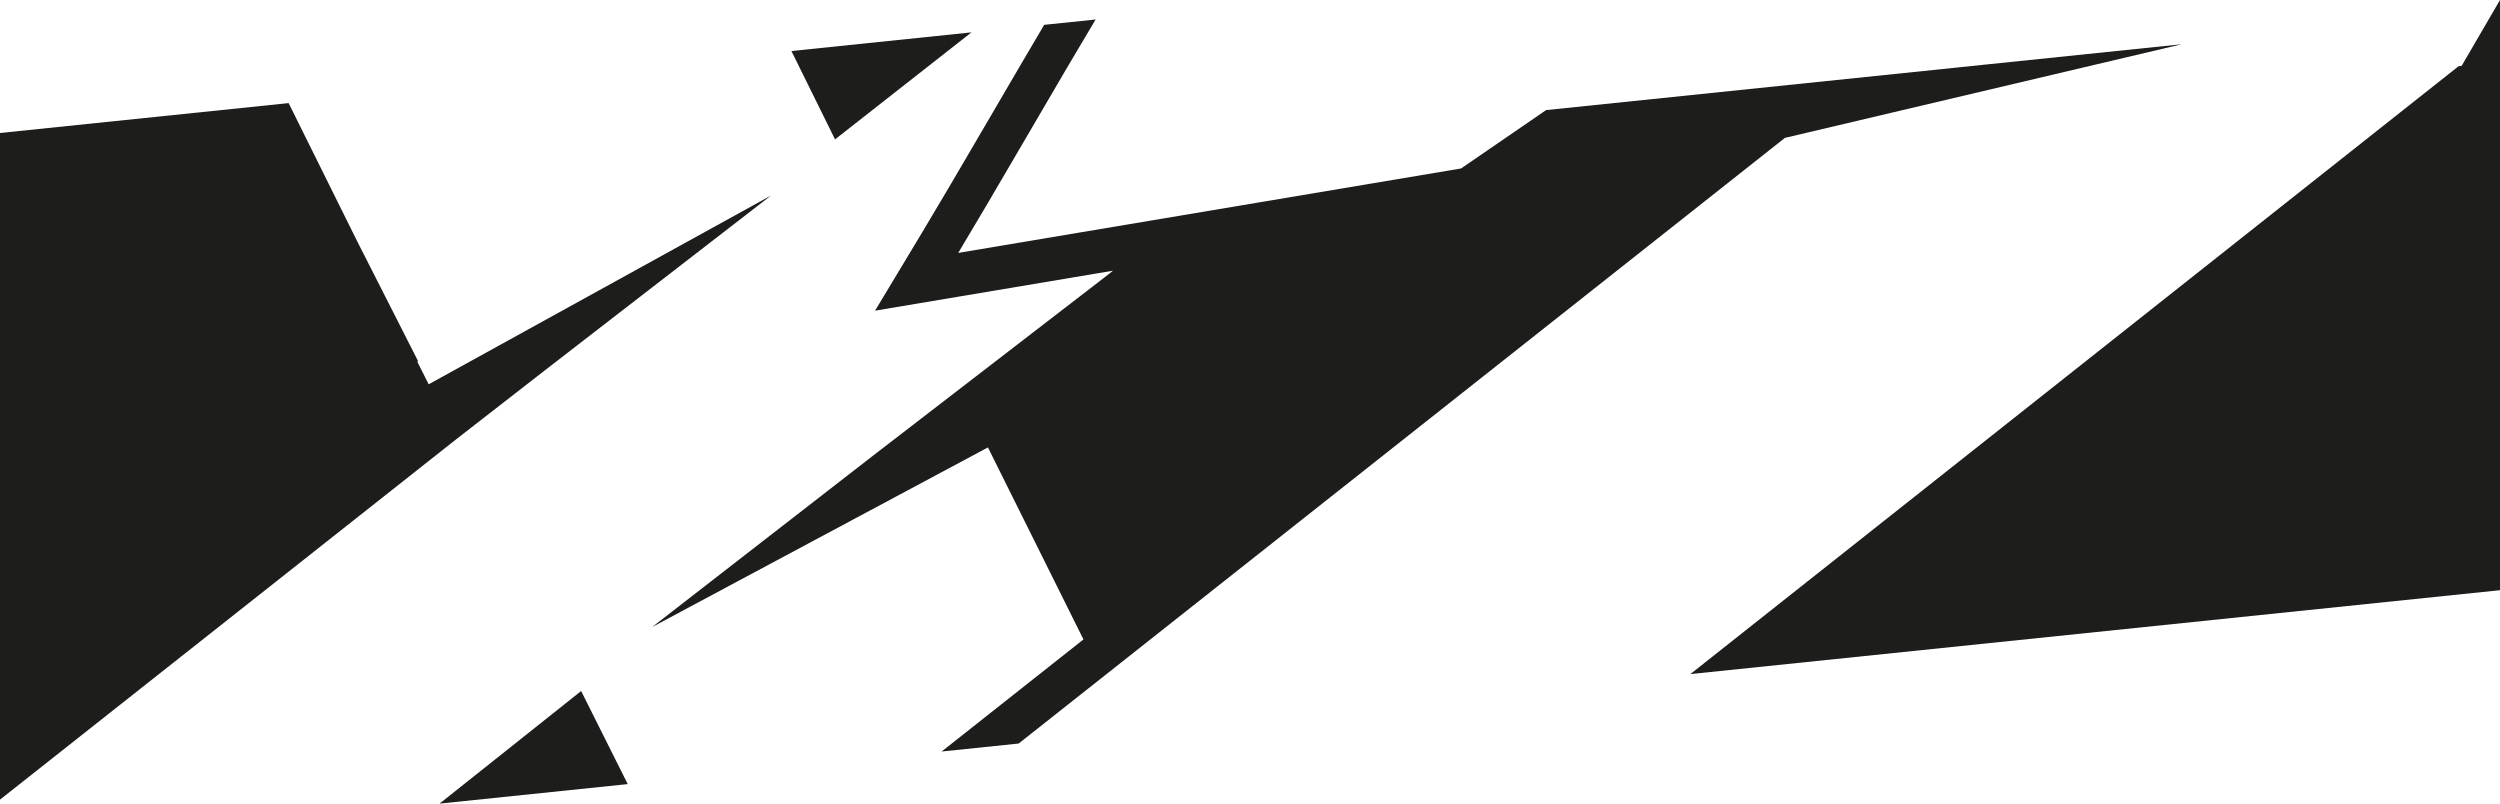 <svg viewBox="0 0 779.36 250.52" xmlns="http://www.w3.org/2000/svg" data-name="Ebene 2" id="Ebene_2">
  <defs>
    <style>
      .cls-1 {
        fill: #1d1d1b;
      }
    </style>
  </defs>
  <g data-name="Ebene 1" id="Ebene_1-2">
    <g>
      <path d="M767.4,20.53l-.94.1-239.5,189.51,252.4-26.15V0c-4.86,8.3-8.85,15.16-11.96,20.53Z" class="cls-1"></path>
      <g>
        <polygon points="302.85 10.09 246.72 15.91 260.32 43.45 302.85 10.09" class="cls-1"></polygon>
        <polygon points="142.22 136.94 171.2 114.41 240.38 60.94 133.64 119.8 130.06 112.69 130.37 112.65 111.37 75.25 89.98 32.14 0 41.46 0 249.28 142.22 136.94" class="cls-1"></polygon>
        <path d="M481.96,34.34l-26.49,18.18-156.75,26.32c4.99-8.28,12.36-20.81,22.13-37.57,8.87-15.23,15.77-26.95,20.7-35.19l-16.03,1.66c-4.4,7.43-9.77,16.6-16.11,27.47-9.97,17.11-17.17,29.33-22.01,37.37l-14.61,24.27,26.79-4.5,47.39-7.96-2.51,1.98-72.3,55.68-68.87,53.43,104.69-56,29.78,59.86-31.04,24.53-13.17,10.41,24.01-2.49,238.88-188.81,123.71-29.19-198.19,20.53Z" class="cls-1"></path>
        <polygon points="195.69 244.44 181.17 215.42 137.03 250.52 195.69 244.44" class="cls-1"></polygon>
      </g>
    </g>
  </g>
</svg>
